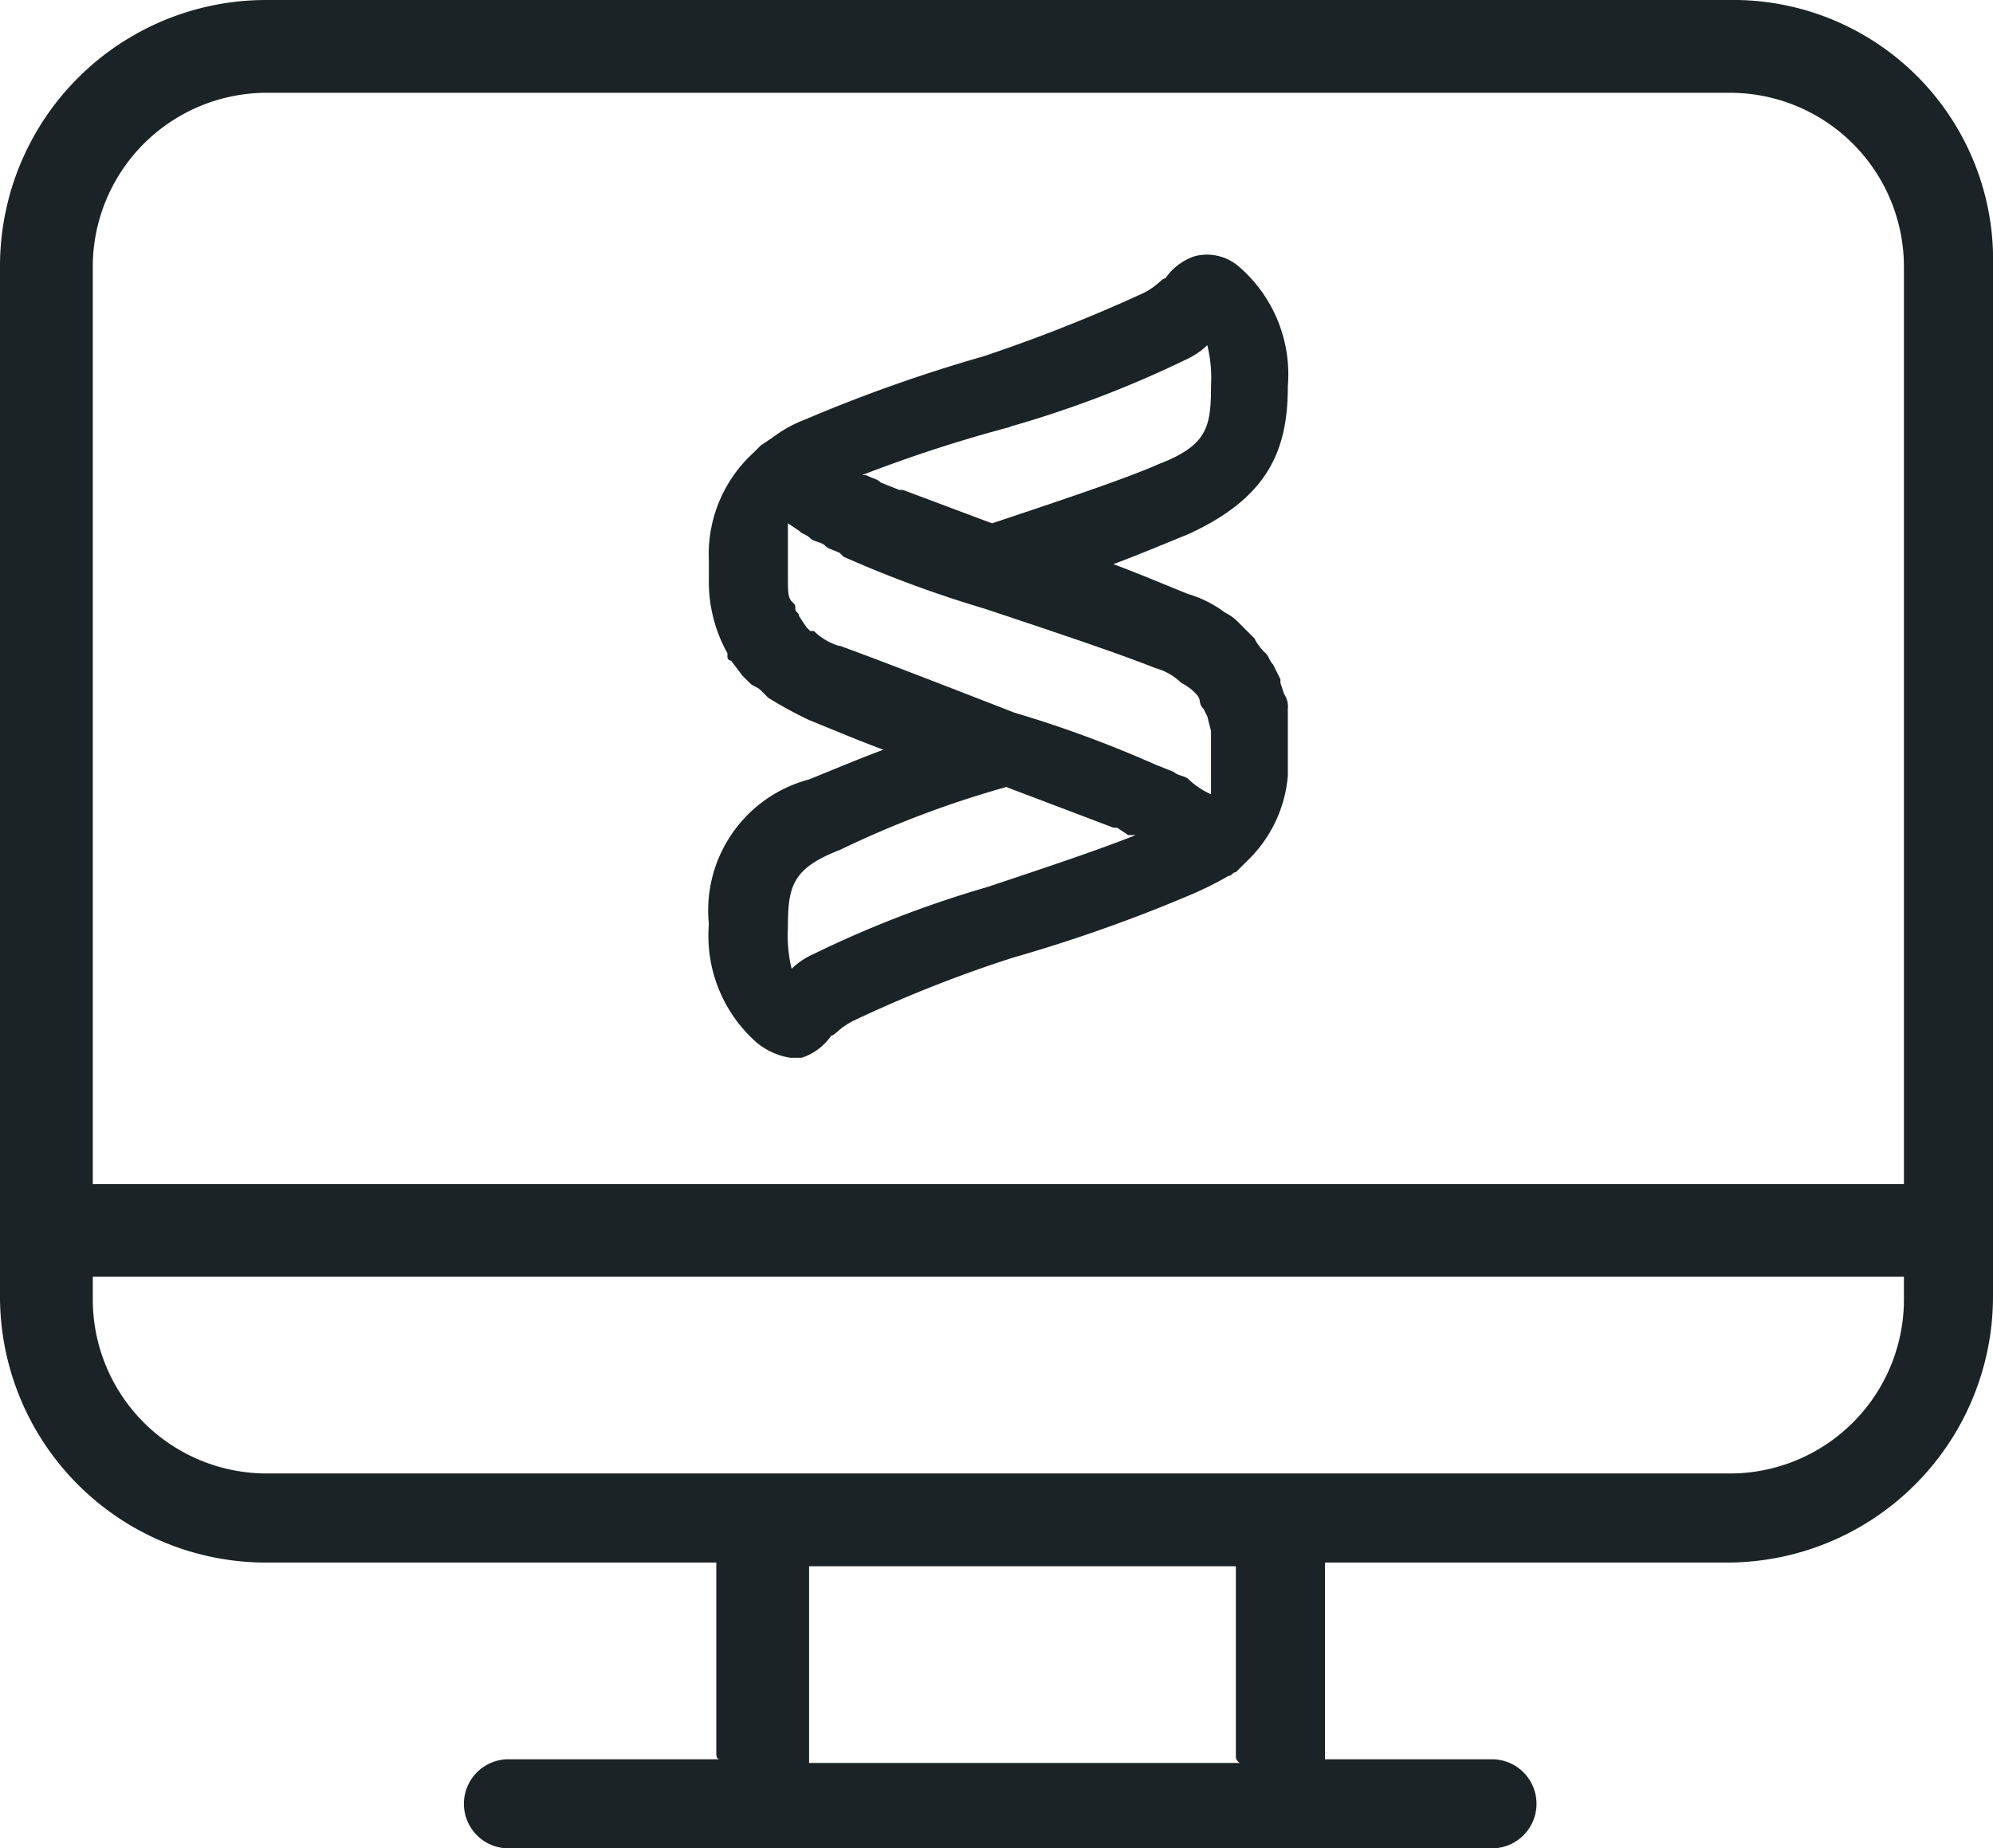 <?xml version="1.0" encoding="UTF-8"?>
<svg xmlns="http://www.w3.org/2000/svg" viewBox="0 0 53.7 49.8">
  <path d="M49.67 39.7h-39.4a4.69 4.69 0 0 1-4.7-4.7v-.6h48.8v.6a4.69 4.69 0 0 1-4.7 4.7m-13.2 7.8h-11.6v-5.3h11.5v5.1c0 .1 0 .1.1.2m-26.2-45h39.4a4.69 4.69 0 0 1 4.7 4.7v24.7H5.57V7.2a4.69 4.69 0 0 1 4.7-4.7M49.67 0h-39.4a7.17 7.17 0 0 0-7.2 7.2v27.7a7.17 7.17 0 0 0 7.2 7.2h12.1v5.1c0 .1 0 .2.1.2h-5.7a1.2 1.2 0 0 0 0 2.4h26.5a1.2 1.2 0 0 0 0-2.4h-4.5v-5.3h10.8a7.17 7.17 0 0 0 7.2-7.2V7.2a7 7 0 0 0-7.1-7.2" transform="translate(-3.07)" style="fill:#1b2326;fill-rule:evenodd"></path>
  <path d="m30.17 21.2 2.9 1.1h.1l.3.2h.2c-1 .4-2.5.9-4 1.4A29.2 29.2 0 0 0 25 25.7a2.09 2.09 0 0 0-.6.4 3.75 3.75 0 0 1-.1-1.1c0-1.1.1-1.6 1.4-2.1a27 27 0 0 1 4.5-1.7Zm-4.5-3.8A1.61 1.61 0 0 1 25 17h-.1l-.1-.1-.2-.3c0-.1-.1-.1-.1-.2s0-.1-.1-.2-.1-.3-.1-.6v-1.5l.3.2c.1.1.2.1.3.2s.3.1.4.2.2.1.4.2l.1.1a31.42 31.42 0 0 0 3.8 1.4c1.8.6 3.6 1.2 4.6 1.6a1.61 1.61 0 0 1 .7.4 1.38 1.38 0 0 1 .4.3.35.35 0 0 1 .1.2.31.31 0 0 0 .1.2l.1.2.1.4v1.7a2.09 2.09 0 0 1-.6-.4c-.1-.1-.3-.1-.4-.2l-.5-.2a31.42 31.42 0 0 0-3.8-1.4c-1.8-.7-3.6-1.4-4.7-1.8Zm4.6-5.9A29.2 29.2 0 0 0 35 9.7a2.09 2.09 0 0 0 .6-.4 3.75 3.75 0 0 1 .1 1.1c0 1.1-.1 1.6-1.4 2.1-.9.4-2.7 1-4.5 1.6l-2.4-.9h-.1l-.5-.2c-.1-.1-.2-.1-.4-.2h-.1a37.91 37.91 0 0 1 4-1.3Zm-8.1 13.4a3.83 3.83 0 0 0 1.3 3.2 1.88 1.88 0 0 0 .9.4h.3a1.56 1.56 0 0 0 .8-.6c.1 0 .2-.2.6-.4a34.9 34.9 0 0 1 4.3-1.7 41.25 41.25 0 0 0 4.8-1.7 9.29 9.29 0 0 0 1-.5c.1 0 .1-.1.2-.1l.1-.1.2-.2a3.59 3.59 0 0 0 1.1-2.3v-1.8a.6.6 0 0 0-.1-.4l-.1-.3v-.1l-.2-.4c-.1-.1-.1-.2-.2-.3a1.38 1.38 0 0 1-.3-.4l-.3-.3-.1-.1a1.38 1.38 0 0 0-.4-.3 3.13 3.13 0 0 0-1-.5c-.5-.2-1.2-.5-2-.8.8-.3 1.5-.6 2-.8 2.2-1 2.7-2.3 2.7-4a3.83 3.83 0 0 0-1.3-3.2 1.31 1.31 0 0 0-1.2-.3 1.56 1.56 0 0 0-.8.6c-.1 0-.2.2-.6.4a42.85 42.85 0 0 1-4.3 1.7 41.25 41.25 0 0 0-4.8 1.7 3.6 3.6 0 0 0-.9.5l-.3.2-.2.2a3.7 3.7 0 0 0-1.2 2.9v.5a3.94 3.94 0 0 0 .5 2v.1a.1.1 0 0 0 .1.1l.3.4.2.2c.1.1.2.1.3.2l.2.2a10.91 10.91 0 0 0 1.1.6c.5.2 1.2.5 2 .8-.8.3-1.5.6-2 .8a3.65 3.65 0 0 0-2.7 3.9Z" transform="translate(-3.07)" style="fill:#1b2326;fill-rule:evenodd"></path>
</svg>
